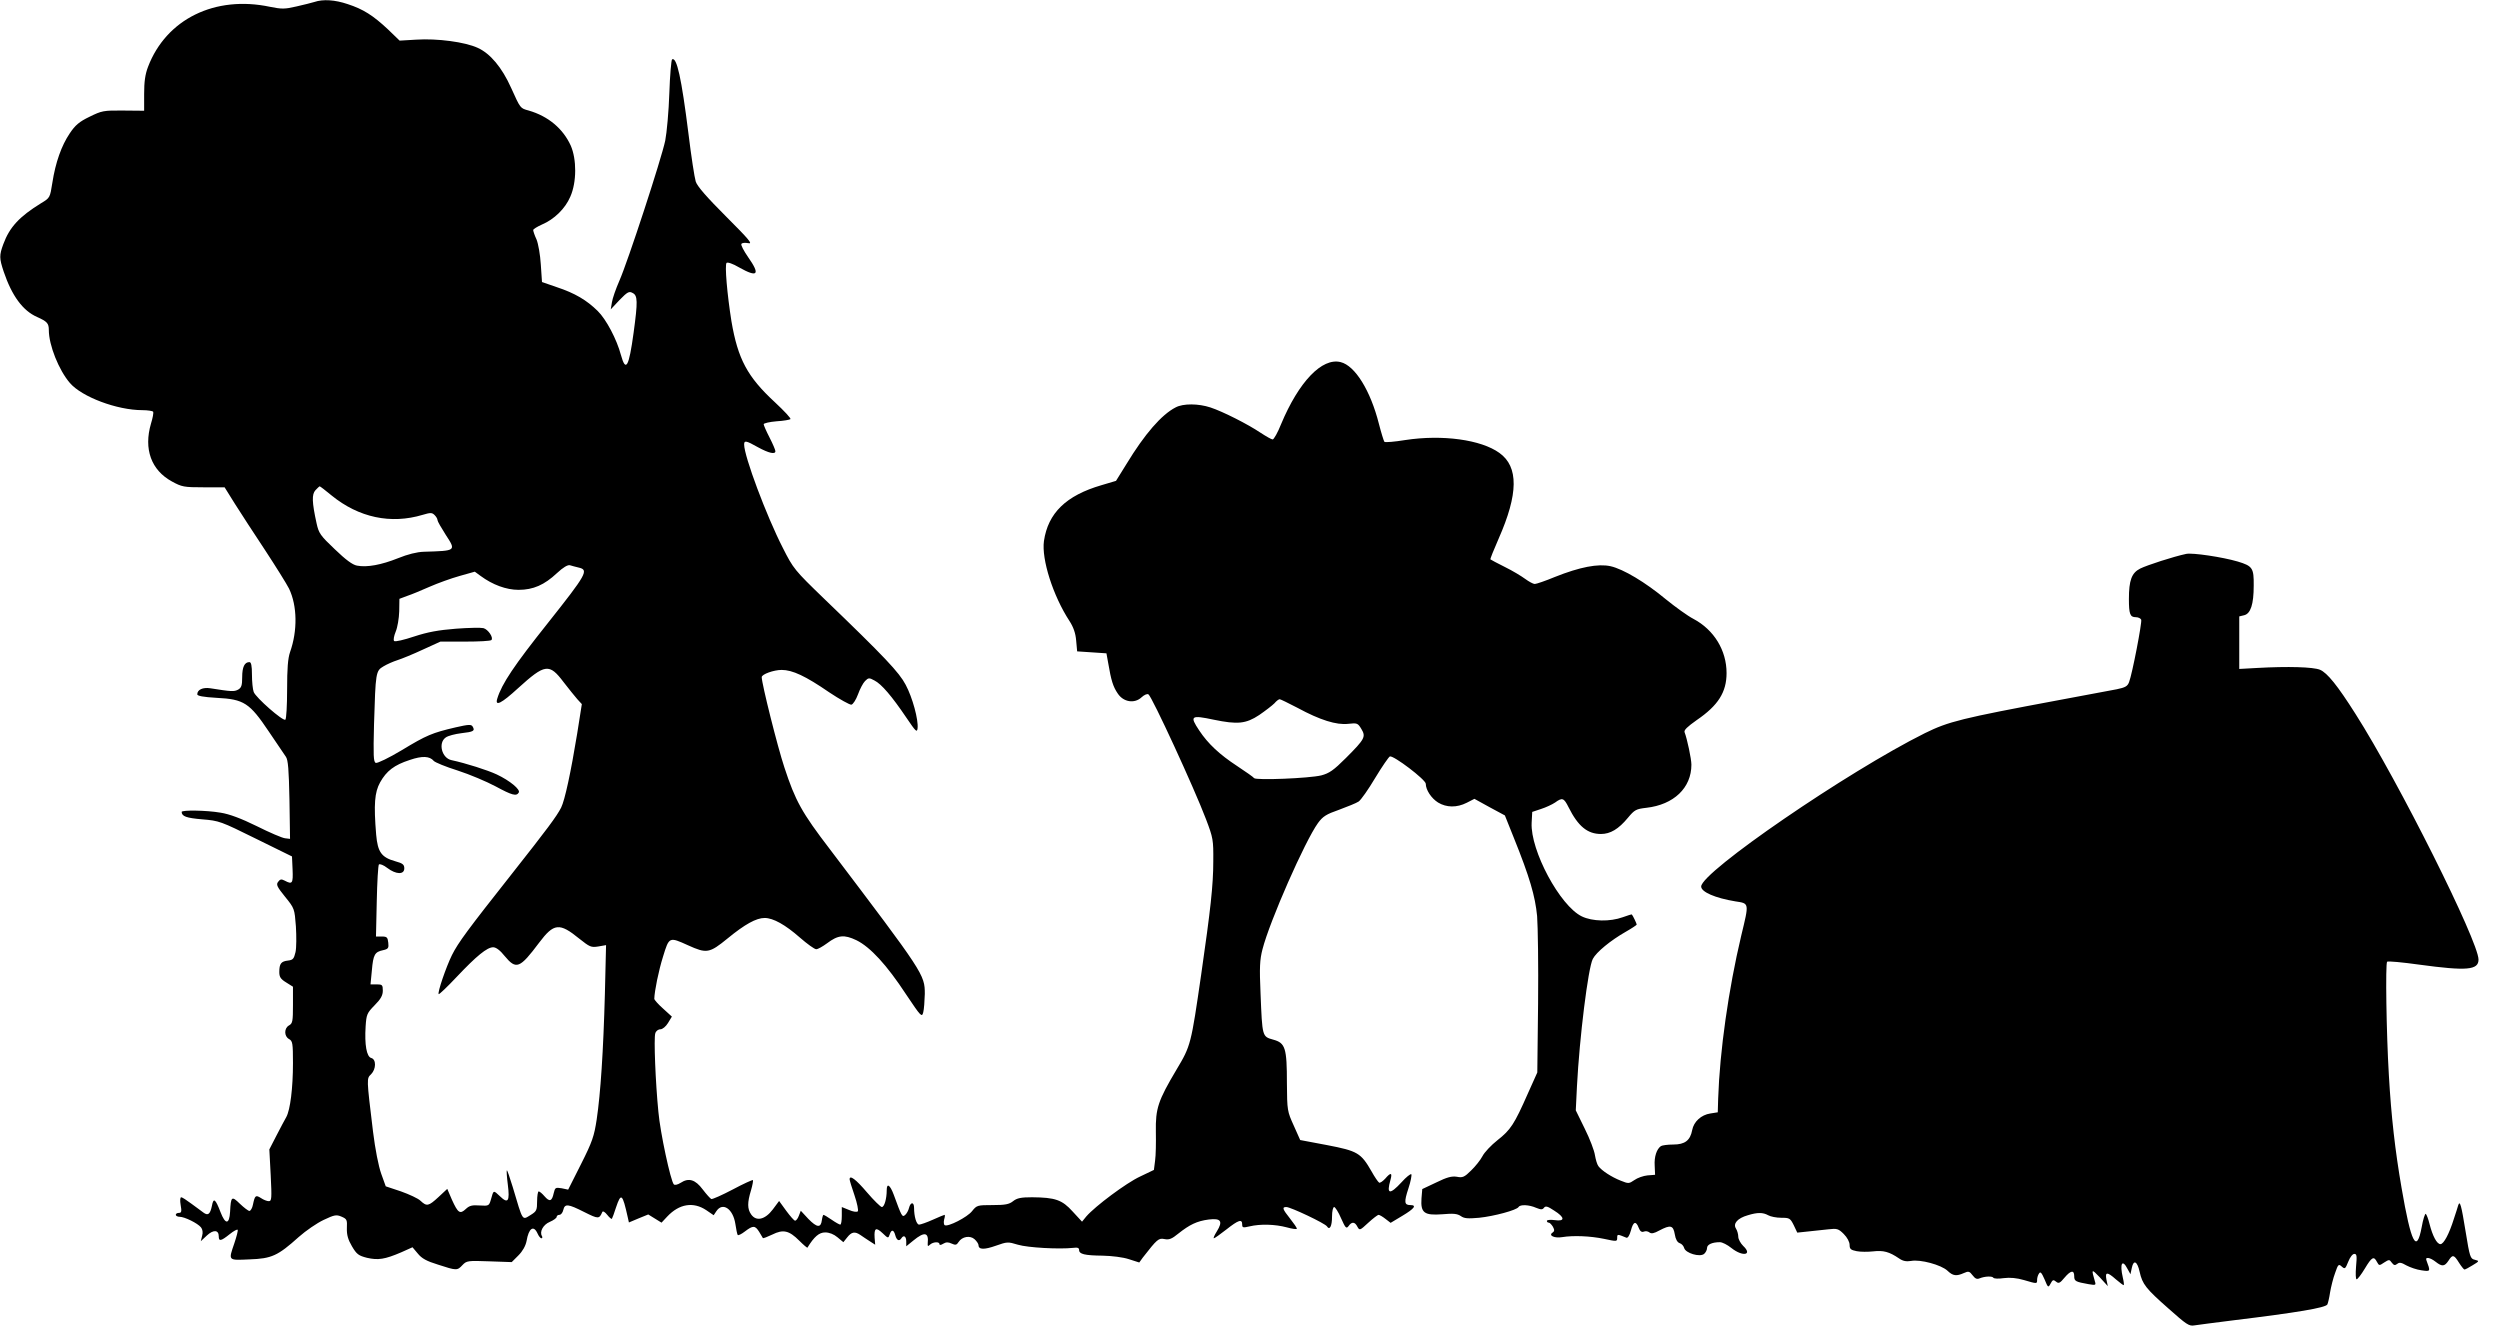 <?xml version="1.0" standalone="no"?>
<!DOCTYPE svg PUBLIC "-//W3C//DTD SVG 20010904//EN"
 "http://www.w3.org/TR/2001/REC-SVG-20010904/DTD/svg10.dtd">
<svg version="1.0" xmlns="http://www.w3.org/2000/svg"
 width="1280pt" height="679pt" viewBox="0 0 1280 679"
 preserveAspectRatio="xMidYMid meet">
<g transform="translate(0,679) scale(0.1,-0.1)"
fill="#000000" stroke="none">
<path d="M1610 6780 c-14 -4 -55 -15 -92 -23 -60 -14 -75 -14 -135 -2 -282 60
-532 -63 -625 -307 -15 -39 -20 -77 -20 -139 l0 -86 -107 1 c-101 1 -110 -1
-173 -32 -52 -25 -73 -43 -101 -85 -42 -62 -73 -149 -89 -253 -12 -76 -12 -77
-57 -104 -112 -69 -162 -123 -194 -210 -21 -57 -21 -72 2 -141 42 -124 98
-200 171 -232 51 -23 60 -32 60 -67 0 -77 51 -205 108 -271 61 -71 241 -139
371 -139 27 0 52 -4 55 -8 3 -5 -2 -32 -11 -61 -38 -130 1 -238 107 -296 51
-28 62 -30 162 -30 l108 0 53 -85 c30 -47 99 -154 155 -238 55 -84 110 -172
122 -196 42 -88 44 -215 5 -325 -11 -32 -15 -84 -15 -192 0 -81 -4 -150 -9
-154 -13 -8 -151 113 -162 142 -5 13 -9 53 -9 89 0 46 -4 64 -13 64 -25 0 -37
-25 -37 -77 0 -43 -4 -54 -21 -64 -21 -11 -34 -10 -142 7 -38 6 -67 -7 -67
-31 0 -8 30 -14 100 -18 139 -7 168 -26 266 -172 40 -60 80 -119 88 -130 11
-16 15 -65 18 -220 l3 -200 -25 3 c-14 1 -79 29 -145 62 -81 40 -141 62 -185
69 -75 13 -200 14 -200 4 1 -23 24 -31 105 -38 87 -7 95 -10 275 -99 l185 -91
3 -67 c3 -71 -1 -78 -40 -57 -17 9 -24 8 -34 -6 -11 -14 -6 -25 36 -77 48 -59
48 -61 55 -151 3 -51 3 -110 -2 -132 -8 -34 -13 -40 -38 -43 -36 -4 -45 -16
-45 -59 0 -25 7 -36 35 -53 l35 -22 0 -93 c0 -84 -2 -95 -20 -105 -26 -14 -26
-56 0 -70 18 -10 20 -21 20 -123 0 -128 -14 -239 -34 -276 -8 -14 -31 -57 -51
-96 l-36 -70 7 -132 c6 -120 5 -133 -10 -133 -9 0 -27 7 -40 16 -27 17 -31 14
-41 -34 -3 -17 -12 -32 -18 -32 -6 0 -28 17 -49 37 -42 41 -46 38 -50 -42 -4
-65 -24 -66 -49 -1 -26 68 -36 76 -44 32 -9 -43 -20 -52 -44 -34 -10 7 -37 28
-61 45 -24 18 -47 33 -52 33 -6 0 -7 -17 -3 -40 6 -33 4 -40 -9 -40 -9 0 -16
-4 -16 -10 0 -5 9 -10 20 -10 25 0 92 -33 109 -54 8 -10 11 -26 6 -43 l-7 -28
31 29 c33 31 61 30 61 -4 0 -27 11 -25 56 11 21 17 40 27 41 22 2 -5 -6 -35
-17 -68 -31 -91 -34 -88 78 -83 113 4 144 18 252 115 36 32 93 71 127 87 55
26 65 28 91 17 28 -12 30 -16 28 -59 -1 -35 6 -59 26 -93 24 -41 34 -48 77
-59 57 -13 91 -8 175 28 l58 26 27 -32 c20 -25 45 -39 104 -57 95 -31 98 -31
125 -2 21 22 27 23 137 19 l115 -4 34 34 c22 22 37 49 42 74 11 66 36 83 56
39 6 -14 15 -25 20 -25 5 0 6 5 3 11 -14 22 6 59 40 73 19 8 35 20 35 25 0 6
6 11 14 11 8 0 17 11 20 25 8 33 23 32 108 -11 72 -36 76 -36 92 1 3 6 14 -1
25 -15 11 -14 22 -23 24 -20 2 3 12 29 21 58 26 77 33 71 60 -50 l6 -27 50 21
49 20 34 -21 34 -21 29 31 c62 66 134 77 200 33 l38 -26 14 21 c32 48 85 12
97 -65 4 -27 9 -52 12 -57 2 -4 19 4 37 18 42 32 52 31 73 -2 9 -16 18 -30 19
-32 2 -2 23 6 48 18 56 28 86 21 138 -31 22 -22 41 -38 42 -36 35 57 60 78 91
78 21 0 44 -9 63 -25 l30 -25 20 25 c22 28 39 31 67 12 11 -8 33 -22 48 -32
l28 -18 -3 36 c-3 50 7 55 41 23 28 -27 29 -27 36 -7 9 28 21 26 29 -4 7 -26
20 -32 31 -15 12 19 25 10 25 -16 l0 -25 37 30 c56 46 79 42 73 -14 -1 -16 1
-18 11 -8 16 15 49 17 49 3 0 -6 8 -5 19 2 15 9 26 9 43 1 20 -9 26 -8 36 8
18 28 59 35 82 14 11 -10 20 -24 20 -30 0 -24 30 -24 89 -3 57 20 61 21 113 5
50 -15 211 -24 283 -16 22 3 30 0 30 -11 0 -21 28 -28 121 -29 47 -1 104 -8
134 -18 l53 -17 18 25 c74 95 81 101 111 95 24 -5 38 1 71 28 58 46 95 64 155
72 63 8 75 -8 42 -61 -12 -19 -19 -35 -15 -35 4 0 32 20 64 45 62 49 81 55 81
26 0 -17 4 -18 38 -10 55 13 130 11 190 -5 28 -8 52 -11 52 -7 0 5 -16 28 -35
52 -39 49 -42 59 -19 59 22 0 199 -84 208 -99 14 -22 26 1 26 50 0 28 5 49 11
49 5 0 22 -26 35 -57 23 -51 27 -56 39 -40 16 23 32 22 45 -4 11 -20 13 -19
55 20 25 23 49 41 53 41 5 0 21 -9 36 -21 l26 -20 60 36 c62 37 75 55 41 55
-31 0 -33 15 -10 85 12 36 18 69 15 73 -4 3 -27 -15 -50 -41 -61 -66 -78 -62
-57 11 11 39 2 41 -27 7 -13 -14 -27 -23 -31 -20 -5 3 -23 29 -39 58 -54 94
-71 104 -227 134 l-138 26 -33 74 c-33 73 -34 77 -35 216 0 182 -8 207 -70
224 -57 16 -56 14 -65 236 -6 134 -4 173 10 227 37 144 217 553 284 646 25 34
42 45 108 68 43 16 88 34 100 42 12 8 50 62 85 121 35 58 69 107 75 110 18 7
184 -119 184 -140 0 -31 28 -74 63 -96 43 -26 96 -27 147 -1 l39 20 78 -43 78
-42 46 -115 c81 -201 109 -298 119 -400 4 -52 7 -254 5 -448 l-4 -353 -48
-107 c-70 -159 -89 -187 -155 -239 -33 -26 -68 -63 -78 -83 -10 -19 -36 -52
-58 -73 -34 -34 -44 -38 -73 -32 -26 4 -50 -2 -105 -29 l-72 -34 -4 -48 c-5
-74 14 -88 107 -81 56 5 76 3 94 -9 18 -13 36 -14 94 -9 77 8 192 39 202 55 8
14 54 12 90 -4 25 -10 32 -10 40 0 8 11 19 8 52 -14 56 -35 57 -57 3 -49 -22
3 -40 1 -40 -4 0 -5 4 -9 10 -9 5 0 14 -10 21 -21 9 -17 8 -23 -2 -30 -23 -15
11 -30 50 -23 56 9 142 6 214 -9 65 -14 67 -14 67 5 0 20 1 20 47 1 7 -3 16
11 23 36 12 47 26 52 40 15 7 -18 15 -24 26 -20 9 4 22 2 29 -4 10 -8 24 -5
51 10 57 30 71 27 79 -20 4 -25 13 -41 25 -45 10 -3 20 -14 23 -25 7 -26 80
-48 102 -30 8 7 15 20 15 30 0 18 26 30 66 30 12 0 38 -13 59 -30 58 -46 110
-36 60 11 -13 13 -25 34 -25 47 0 12 -5 31 -12 42 -16 25 8 53 61 68 49 15 77
15 104 0 12 -7 42 -13 67 -13 42 0 46 -2 64 -38 l18 -38 57 6 c31 3 77 8 103
11 43 5 51 3 78 -24 18 -18 30 -41 30 -56 0 -21 6 -26 36 -32 20 -4 58 -4 85
-1 52 6 82 -2 132 -36 20 -14 37 -17 62 -13 47 9 154 -20 186 -50 28 -27 46
-29 84 -12 24 11 29 9 45 -12 13 -17 22 -21 36 -15 27 11 65 12 70 3 3 -5 27
-6 53 -2 32 4 67 1 104 -10 68 -20 67 -20 67 2 0 9 4 24 10 32 7 11 13 4 28
-30 18 -44 19 -44 31 -22 10 20 15 21 28 10 13 -11 20 -8 43 20 32 38 50 41
50 8 0 -26 7 -29 74 -41 36 -6 38 -5 32 14 -19 65 -18 66 25 21 l41 -45 -7 33
c-8 41 4 41 48 2 19 -16 37 -30 40 -30 3 0 1 17 -4 38 -17 73 -3 98 24 45 l15
-27 7 33 c9 43 28 34 40 -21 14 -63 32 -86 148 -188 91 -81 105 -91 132 -86
17 3 107 14 200 26 328 40 470 64 481 81 3 6 10 34 14 62 5 29 16 74 26 100
15 44 18 47 34 32 16 -14 18 -12 33 25 9 23 22 40 31 40 13 0 14 -10 9 -65 -3
-37 -2 -65 3 -65 5 0 24 25 42 55 36 60 46 65 62 34 11 -20 12 -20 37 -3 25
16 27 16 39 -1 11 -14 16 -15 28 -6 11 9 21 7 47 -8 19 -10 53 -22 77 -25 47
-7 47 -7 25 52 -7 18 19 14 47 -8 33 -26 46 -25 66 5 21 33 28 32 54 -10 12
-19 25 -35 28 -35 4 0 23 10 42 22 35 21 35 22 11 28 -23 5 -26 14 -47 144
-22 136 -29 162 -38 135 -2 -8 -12 -39 -22 -69 -24 -77 -52 -130 -69 -130 -18
0 -40 41 -56 104 -6 25 -15 48 -19 51 -4 3 -14 -28 -21 -68 -26 -138 -54 -84
-103 201 -33 191 -53 366 -65 577 -13 218 -18 571 -9 581 4 4 79 -3 165 -15
243 -33 303 -28 303 26 0 93 -409 911 -630 1258 -92 145 -144 210 -182 226
-35 14 -162 18 -323 9 l-90 -5 0 135 0 134 25 6 c33 8 49 55 49 152 1 90 -6
100 -82 123 -78 23 -233 46 -264 39 -66 -14 -201 -58 -235 -75 -44 -22 -58
-60 -58 -156 0 -77 6 -93 35 -93 13 0 25 -6 28 -13 5 -13 -46 -278 -62 -319
-8 -22 -20 -28 -63 -37 -29 -5 -164 -31 -299 -56 -498 -93 -562 -109 -684
-169 -394 -196 -1145 -711 -1145 -785 0 -28 72 -59 175 -76 72 -11 71 -6 30
-176 -65 -274 -110 -591 -118 -834 l-2 -70 -38 -6 c-47 -7 -85 -42 -93 -85
-10 -53 -37 -74 -97 -74 -29 0 -57 -4 -63 -8 -22 -15 -35 -55 -32 -100 l2 -47
-39 -3 c-21 -2 -52 -13 -67 -24 -28 -19 -30 -19 -70 -3 -46 18 -97 51 -114 74
-7 9 -14 34 -18 57 -3 22 -26 83 -52 135 l-46 94 6 123 c13 250 57 605 81 652
18 35 91 95 170 140 30 17 55 34 55 36 0 5 -19 45 -25 52 -1 1 -22 -5 -46 -14
-66 -24 -156 -22 -210 4 -112 54 -264 338 -257 479 l3 56 45 15 c25 8 57 23
72 33 37 27 45 24 69 -24 49 -98 97 -137 166 -137 48 0 90 25 138 83 34 41 42
45 94 51 141 16 231 102 231 221 0 29 -22 133 -35 166 -4 11 14 28 62 62 110
75 153 143 153 241 0 116 -64 221 -169 277 -31 16 -94 62 -141 100 -106 88
-218 155 -284 170 -64 14 -157 -4 -285 -55 -48 -20 -95 -36 -103 -36 -8 0 -30
12 -49 26 -19 14 -65 42 -104 61 -38 19 -72 37 -74 39 -2 2 17 49 42 106 101
229 103 368 4 439 -94 68 -292 95 -482 66 -55 -9 -103 -13 -107 -9 -3 4 -16
45 -28 92 -43 170 -122 298 -196 316 -95 24 -214 -100 -305 -318 -17 -43 -37
-78 -43 -78 -6 0 -34 16 -63 35 -64 43 -192 108 -256 129 -61 20 -139 21 -178
0 -72 -37 -158 -136 -251 -289 l-54 -87 -74 -22 c-182 -53 -274 -143 -295
-286 -13 -93 46 -280 131 -410 20 -31 31 -62 34 -100 l5 -55 75 -5 75 -5 9
-50 c15 -89 25 -121 49 -156 29 -44 86 -53 122 -19 13 12 28 19 35 15 18 -11
234 -479 295 -640 36 -95 38 -105 37 -215 0 -122 -14 -247 -62 -580 -52 -358
-53 -364 -126 -486 -95 -160 -108 -199 -106 -319 1 -55 0 -121 -4 -148 l-6
-47 -71 -34 c-71 -33 -230 -152 -275 -204 l-22 -27 -48 52 c-54 60 -89 72
-208 73 -56 0 -77 -4 -97 -20 -20 -16 -40 -20 -105 -20 -78 0 -81 -1 -105 -31
-24 -31 -124 -82 -140 -72 -5 3 -6 16 -3 29 4 13 5 24 2 24 -2 0 -29 -11 -60
-25 -31 -14 -63 -25 -70 -25 -14 0 -26 42 -26 86 0 31 -18 31 -26 -1 -3 -13
-12 -29 -20 -36 -15 -12 -17 -8 -58 104 -19 51 -36 62 -36 23 0 -43 -12 -86
-25 -86 -6 0 -41 34 -76 75 -57 67 -89 91 -89 67 0 -5 11 -42 25 -82 14 -41
21 -78 17 -82 -5 -5 -25 -2 -45 7 l-37 15 0 -45 c0 -25 -3 -45 -8 -45 -4 0
-24 11 -44 25 -20 14 -39 25 -42 25 -2 0 -6 -12 -8 -27 -5 -41 -25 -39 -69 6
l-39 42 -10 -26 c-5 -14 -14 -25 -19 -25 -5 0 -25 23 -45 50 l-37 51 -32 -43
c-40 -53 -85 -63 -111 -26 -20 28 -20 61 -1 123 8 27 12 51 10 53 -2 2 -49
-19 -103 -48 -55 -29 -105 -51 -110 -49 -5 2 -25 24 -44 49 -38 51 -72 61
-113 34 -16 -10 -30 -13 -35 -8 -16 16 -70 267 -79 371 -15 151 -24 378 -16
402 3 12 15 21 26 21 11 0 28 14 39 32 l20 33 -45 41 c-25 22 -45 45 -45 50 1
40 22 144 45 217 31 101 31 101 128 57 95 -43 109 -41 202 35 89 73 147 105
190 105 44 0 106 -35 180 -100 38 -33 75 -60 84 -60 9 0 33 14 55 30 57 43 88
46 151 16 71 -35 155 -126 254 -277 77 -115 81 -119 88 -92 4 15 7 58 8 94 0
99 -5 106 -486 741 -144 188 -177 248 -233 419 -35 105 -116 429 -116 462 0
15 62 37 102 37 55 0 122 -31 244 -115 54 -36 105 -64 113 -63 9 2 24 26 34
53 10 28 26 58 36 68 17 17 21 18 48 3 36 -18 89 -80 164 -191 48 -71 54 -77
57 -54 5 43 -26 158 -61 223 -33 63 -106 141 -418 441 -151 146 -157 153 -211
260 -84 164 -198 469 -198 529 0 22 9 21 71 -14 55 -30 89 -38 89 -20 0 6 -13
37 -30 70 -17 33 -30 63 -30 68 0 5 30 12 66 15 36 2 68 8 71 11 4 4 -32 42
-79 86 -142 131 -190 222 -223 415 -22 138 -35 289 -25 299 5 5 32 -4 64 -23
96 -54 110 -38 46 53 -22 32 -38 62 -34 67 3 6 19 7 35 4 25 -6 5 18 -114 137
-98 98 -148 155 -155 179 -6 19 -23 129 -37 244 -36 287 -60 395 -84 381 -4
-3 -11 -81 -14 -173 -3 -92 -13 -202 -21 -243 -20 -95 -192 -621 -235 -718
-18 -41 -35 -90 -38 -110 l-6 -36 45 48 c41 42 49 46 67 36 26 -13 27 -42 5
-204 -24 -176 -40 -204 -65 -113 -21 79 -75 182 -119 225 -56 55 -116 91 -210
122 l-75 26 -6 89 c-3 50 -13 107 -22 129 -10 21 -17 43 -17 48 0 5 20 17 44
28 64 27 120 82 146 143 33 74 33 192 2 262 -40 87 -115 150 -215 179 -44 12
-42 10 -90 116 -47 105 -107 176 -171 205 -65 30 -207 49 -315 42 l-85 -5 -60
58 c-76 71 -126 103 -206 129 -65 22 -126 26 -170 11z m88 -2527 c139 -113
303 -148 466 -99 40 12 48 12 61 -1 8 -8 15 -19 15 -26 0 -6 19 -39 42 -75 54
-83 55 -82 -112 -87 -35 -1 -83 -13 -132 -33 -85 -34 -159 -48 -210 -38 -23 4
-58 30 -114 84 -74 70 -82 82 -93 132 -24 109 -25 149 -6 170 10 11 20 20 22
20 2 0 30 -21 61 -47z m1265 -369 c53 -12 41 -33 -158 -284 -172 -216 -236
-311 -259 -387 -13 -42 21 -25 106 53 139 126 160 129 234 31 26 -34 58 -73
70 -87 l23 -25 -24 -152 c-32 -196 -63 -340 -82 -378 -23 -45 -70 -108 -253
-340 -225 -285 -274 -351 -306 -415 -30 -61 -75 -192 -68 -200 3 -2 44 37 92
88 102 108 156 152 187 152 15 0 36 -16 59 -45 59 -71 77 -64 176 68 76 101
104 104 206 21 53 -42 60 -46 97 -40 l40 7 -6 -251 c-8 -293 -22 -507 -42
-642 -13 -85 -22 -113 -80 -228 l-66 -131 -33 7 c-32 5 -34 4 -41 -25 -9 -42
-21 -46 -47 -16 -12 14 -25 25 -30 25 -4 0 -8 -23 -8 -50 0 -46 -3 -52 -32
-70 -46 -28 -39 -38 -93 143 -15 49 -28 87 -30 85 -2 -2 0 -35 5 -73 11 -86 1
-100 -40 -60 -34 32 -33 33 -46 -15 -10 -34 -11 -35 -58 -32 -39 3 -53 -1 -71
-18 -30 -28 -40 -21 -71 47 l-24 56 -45 -42 c-51 -47 -60 -49 -92 -19 -12 12
-58 33 -100 48 l-78 26 -23 64 c-14 39 -31 126 -42 215 -34 280 -33 272 -10
295 26 26 27 76 1 83 -24 6 -35 68 -29 162 4 61 7 68 46 108 32 32 42 51 42
75 0 29 -3 32 -31 32 l-32 0 7 72 c7 81 15 94 57 103 27 6 30 11 27 38 -3 28
-7 32 -33 32 l-30 0 4 180 c2 99 7 184 11 189 5 4 24 -3 43 -18 45 -34 87 -35
87 -2 0 19 -8 26 -45 36 -72 20 -91 47 -99 136 -13 157 -8 217 20 268 33 59
72 89 152 115 64 22 102 20 123 -5 6 -7 61 -30 122 -49 62 -20 149 -57 194
-81 85 -46 107 -52 119 -32 10 15 -45 61 -113 93 -47 22 -157 57 -231 73 -50
10 -70 88 -30 116 12 9 48 18 80 22 63 7 71 12 58 34 -7 12 -21 11 -87 -4
-120 -28 -149 -40 -276 -117 -65 -39 -125 -68 -133 -65 -12 5 -13 36 -9 198 8
266 9 273 48 296 18 11 50 25 72 32 22 7 81 31 130 54 l90 41 127 0 c69 0 130
3 134 8 12 12 -17 55 -41 61 -12 3 -76 2 -141 -3 -89 -7 -144 -17 -214 -40
-51 -17 -97 -28 -102 -23 -5 5 -1 26 8 48 9 21 17 68 18 104 l1 64 40 15 c22
7 74 29 115 47 41 18 110 43 153 55 l78 22 30 -22 c61 -45 131 -71 194 -71 75
0 132 25 197 86 31 29 55 43 66 40 9 -3 29 -8 45 -12z m3680 -718 c116 -63
200 -89 260 -82 45 5 49 4 67 -26 24 -40 19 -51 -79 -149 -63 -63 -85 -78
-126 -89 -61 -15 -334 -26 -344 -14 -3 5 -43 33 -87 62 -90 59 -149 114 -194
182 -50 75 -43 80 75 55 121 -25 164 -21 232 24 32 22 67 49 78 60 10 12 22
21 27 21 4 0 45 -20 91 -44z"/>
</g>
</svg>
